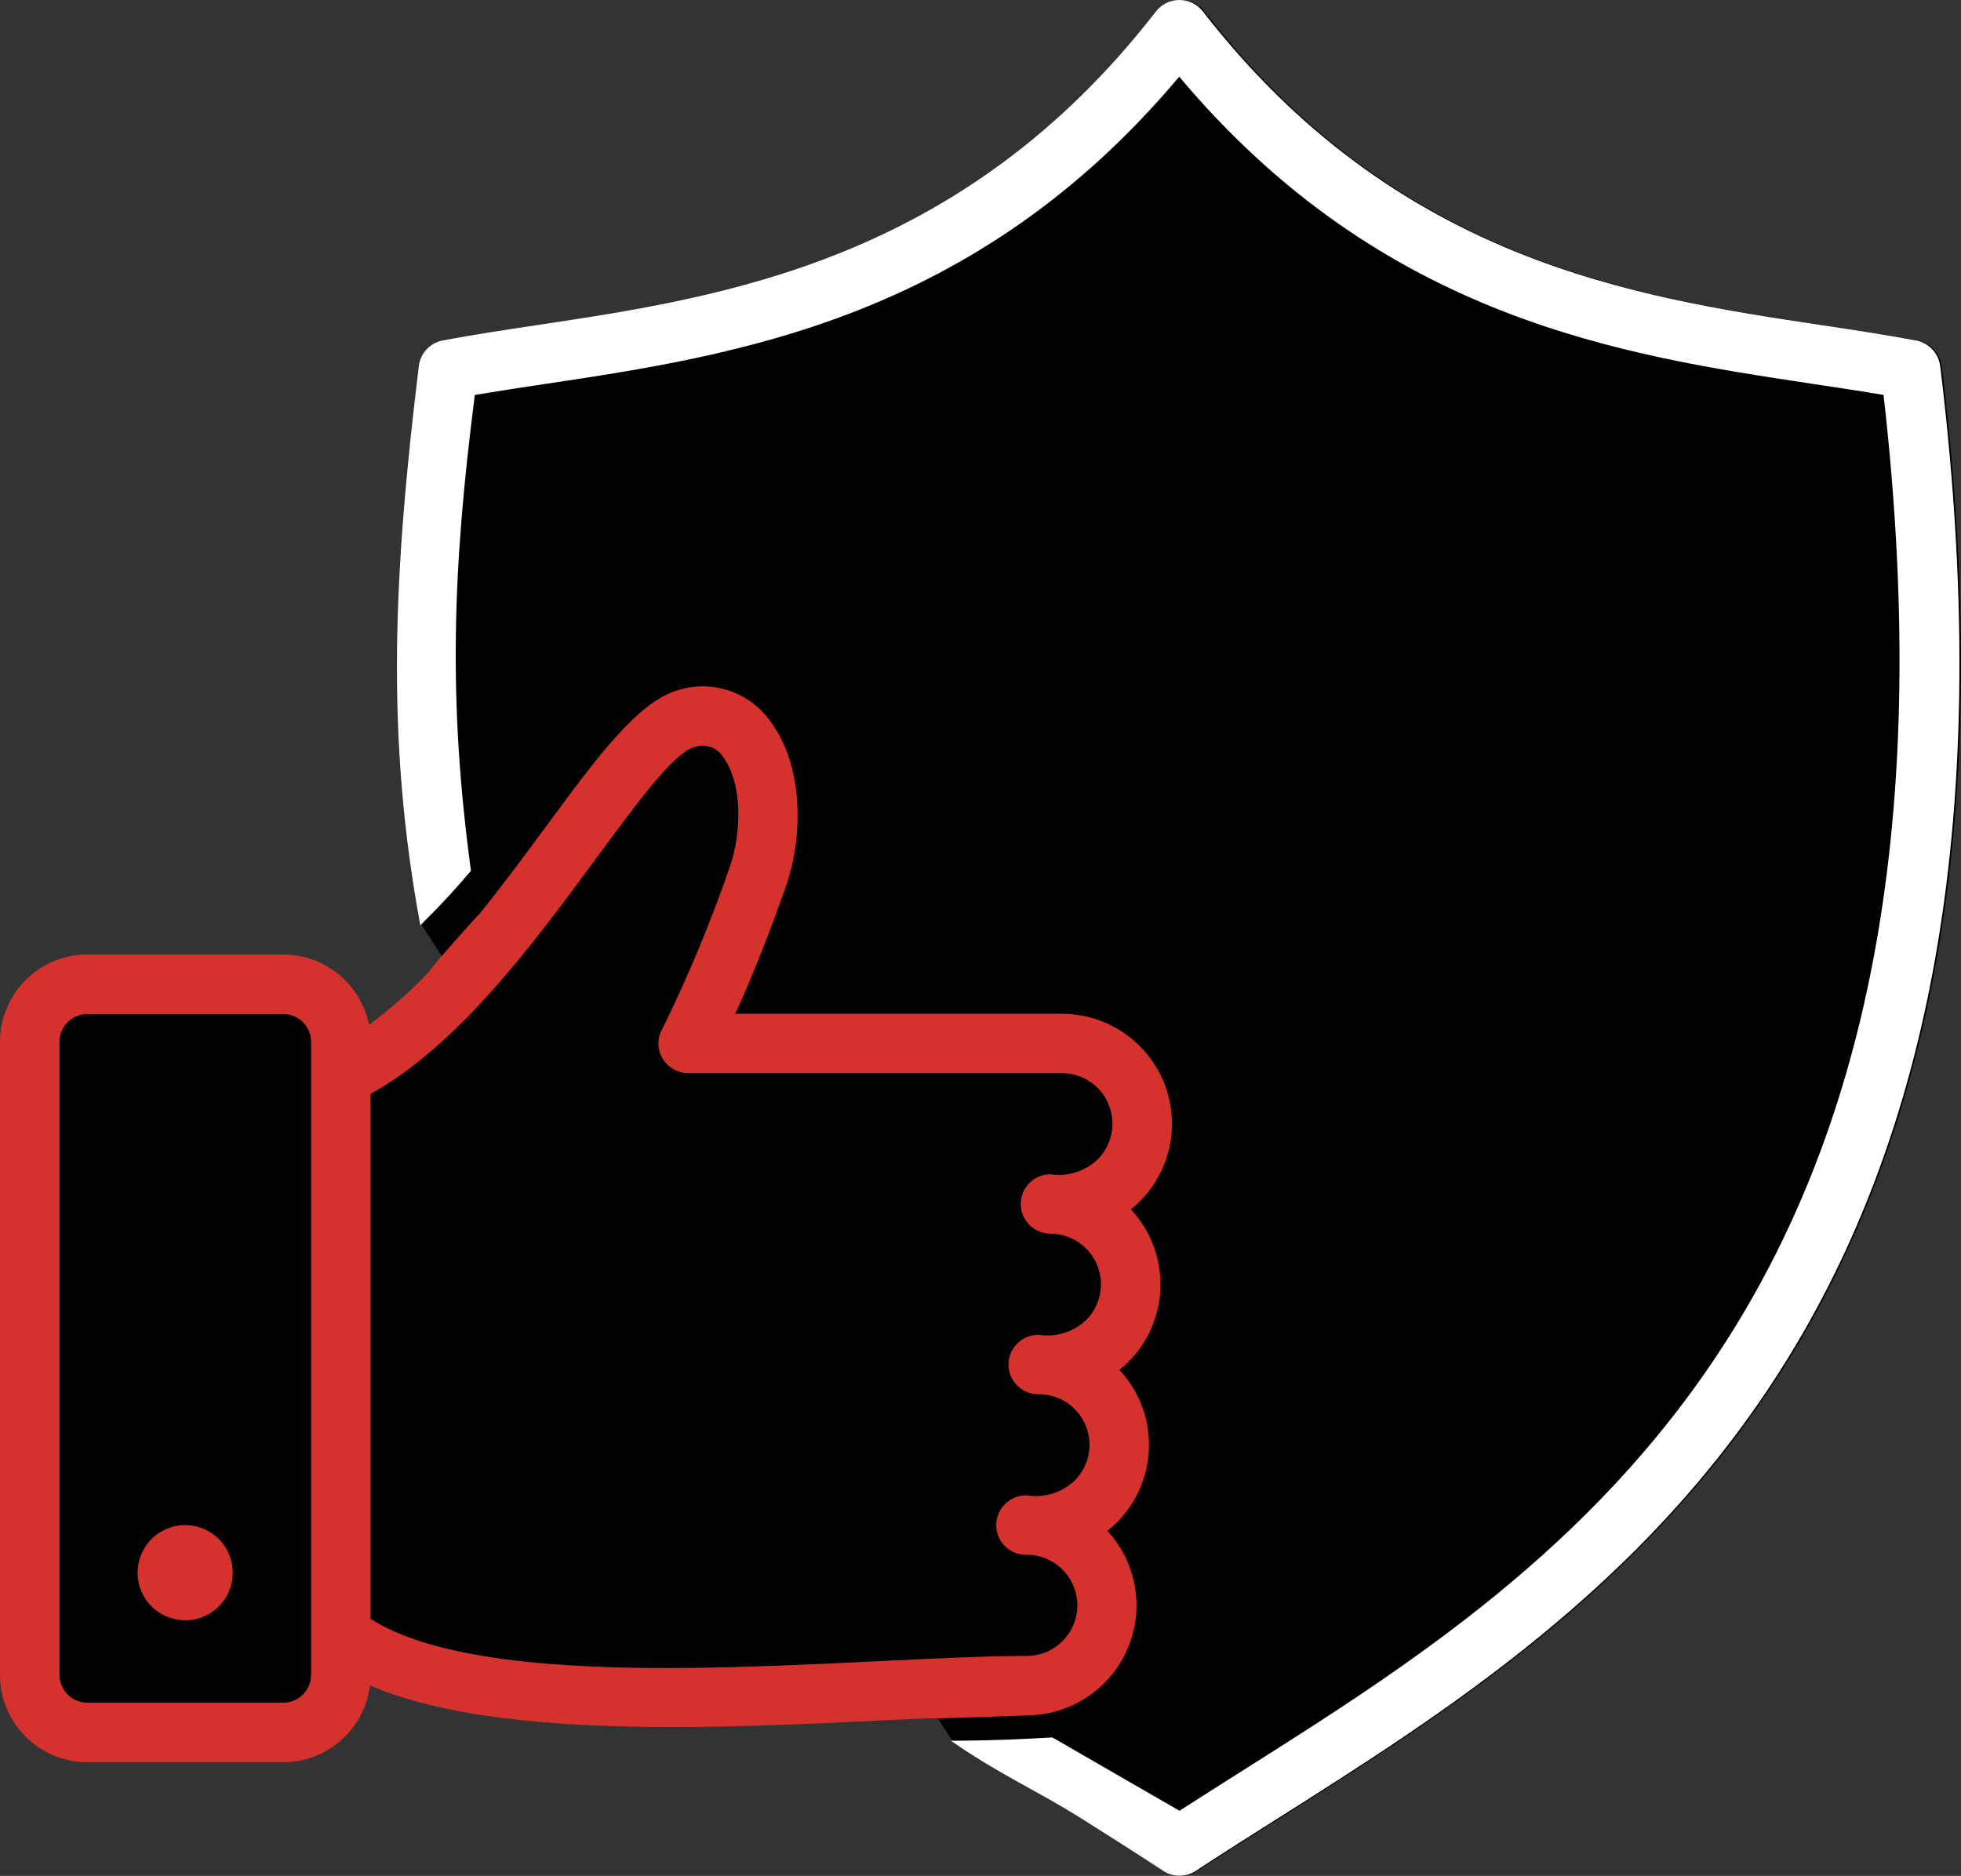 <?xml version="1.0" encoding="UTF-8"?>
<svg xmlns="http://www.w3.org/2000/svg" id="Layer_2" viewBox="0 0 299.47 286.52">
  <rect x="0" y="0" width="299.47" height="286.52" fill="#333333" stroke="none"/>
  <defs>
    <style>.cls-1{fill:#fff;}.cls-1,.cls-2,.cls-3{fill-rule:evenodd;stroke-width:0px;}.cls-2{fill:#000;}.cls-3{fill:#d5322d;}</style>
  </defs>
  <g id="Layer_6">
    <path class="cls-2" d="M145.46,265.9c7.85,5.43,12.81,7.37,20.39,12.16,3.9,2.47,7.71,4.87,12.04,7.71,1.53,1,3.52.99,5.04-.05,4.3-2.82,8.08-5.21,11.96-7.66,52.04-32.91,119.51-75.57,101.65-222.1-.23-2.07-1.86-3.7-3.93-3.98-4.67-.87-9.31-1.57-14.17-2.3-28.52-4.29-64.88-9.75-94.49-47.91-.87-1.12-2.2-1.77-3.61-1.75-1.4,0-2.73.66-3.59,1.78h0c-29.58,38.12-65.95,43.59-94.47,47.87-4.95.74-9.67,1.46-14.43,2.35-1.94.38-3.42,1.96-3.65,3.93-3.84,31.51-5.12,56.52.23,85.4"></path>
    <path class="cls-2" d="M47.52,255.83c-.01,2.33-1.9,4.22-4.24,4.24H13.31c-2.34-.01-4.22-1.91-4.24-4.25v-96.71c.01-2.33,1.9-4.22,4.24-4.24h29.97c2.34.01,4.22,1.9,4.24,4.24v96.73Z"></path>
    <path class="cls-2" d="M56.58,247.28v-80.2c13.5-7.52,24.84-22.91,34.18-35.6,6.64-9.02,12.17-16.52,15.23-17.36,1.64-.6,3.47,0,4.42,1.46h-.01c3.05,4.06,2.86,11.74,1,16.97-2.89,8.37-6.29,16.55-10.2,24.49-.84,1.4-.87,3.15-.06,4.56.81,1.43,2.33,2.3,3.96,2.3h57.07c3.13.01,5.94,1.9,7.12,4.77,1.2,2.89.55,6.21-1.66,8.41-1.92,1.83-4.59,2.68-7.2,2.27-2.51,0-4.55,2.03-4.55,4.54s2.04,4.54,4.55,4.54c3.11.01,5.91,1.9,7.11,4.77,1.2,2.89.53,6.2-1.66,8.41-1.92,1.83-4.58,2.66-7.2,2.27-1.22-.04-2.42.43-3.29,1.29-.88.84-1.38,2.03-1.38,3.25s.49,2.39,1.38,3.25c.87.86,2.07,1.31,3.29,1.29,3.12.01,5.93,1.88,7.11,4.77,1.2,2.89.53,6.19-1.66,8.4-1.96,1.86-4.67,2.69-7.33,2.27-1.22-.03-2.42.43-3.29,1.29-.88.86-1.38,2.03-1.38,3.25s.49,2.4,1.38,3.26c.87.84,2.07,1.31,3.29,1.27,4.26,0,7.72,3.46,7.72,7.73s-3.46,7.72-7.72,7.72h0c-25.93,0-80.48,6.81-100.21-5.64Z"></path>
    <path class="cls-3" d="M28.28,232.93h0c-1.92,0-3.78.77-5.15,2.13-1.35,1.36-2.12,3.21-2.12,5.15,0,2.94,1.77,5.59,4.48,6.71,2.72,1.13,5.85.51,7.93-1.57,2.08-2.08,2.69-5.21,1.57-7.93-1.13-2.72-3.78-4.48-6.72-4.48Z"></path>
    <path class="cls-3" d="M157.48,261.98c6.54-.29,12.31-4.33,14.8-10.37,2.5-6.04,1.26-12.98-3.16-17.79,3.67-2.91,5.95-7.23,6.3-11.89.35-4.67-1.27-9.28-4.47-12.7,3.64-2.91,5.89-7.21,6.23-11.87.32-4.65-1.29-9.24-4.48-12.65,3.98-3.18,6.28-7.99,6.28-13.08h0c-.03-9.27-7.53-16.78-16.81-16.79h-49.88c2.83-6.24,5.21-12.33,7.66-19.26,2.86-8.06,2.66-18.85-2.33-25.44h0c-3.17-4.45-8.84-6.36-14.04-4.74-6.1,1.69-12.46,10.32-20.12,20.73-3.21,4.35-6.67,9.06-10.35,13.59h-.01c-.02-.1-7.69,8.5-7.64,8.75-.01.01-.02.02-.03.04-2.79,2.94-5.83,5.61-9.08,8.02-1.25-6.24-6.71-10.72-13.06-10.74H13.31c-7.34.01-13.3,5.97-13.31,13.31v96.74c.01,7.34,5.97,13.3,13.31,13.31h29.97c6.73-.01,12.4-5.04,13.21-11.72h.01c19,8.19,52.57,6.58,78.7,5.32,2.31-.1,4.55-.22,6.73-.31.17.12,15.55-.45,15.55-.45ZM47.52,255.83c-.01,2.33-1.9,4.22-4.24,4.24H13.31c-2.34-.01-4.22-1.91-4.24-4.25v-96.71c.01-2.33,1.9-4.22,4.24-4.24h29.97c2.34.01,4.22,1.9,4.24,4.24v96.73ZM56.58,247.28v-80.2c13.5-7.52,24.84-22.91,34.18-35.6,6.64-9.02,12.17-16.52,15.23-17.36,1.64-.6,3.47,0,4.42,1.46h-.01c3.05,4.06,2.86,11.74,1,16.97-2.89,8.37-6.29,16.55-10.2,24.49-.84,1.4-.87,3.15-.06,4.56.81,1.43,2.33,2.3,3.96,2.3h57.07c3.13.01,5.94,1.9,7.12,4.77,1.2,2.89.55,6.21-1.66,8.41-1.92,1.83-4.59,2.68-7.2,2.27-2.51,0-4.55,2.03-4.55,4.54s2.04,4.54,4.55,4.54c3.11.01,5.91,1.9,7.11,4.77,1.2,2.89.53,6.2-1.66,8.41-1.92,1.83-4.58,2.66-7.2,2.27-1.22-.04-2.42.43-3.29,1.29-.88.84-1.38,2.03-1.38,3.25s.49,2.39,1.38,3.25c.87.86,2.07,1.31,3.29,1.29,3.12.01,5.93,1.88,7.11,4.77,1.2,2.89.53,6.19-1.66,8.4-1.96,1.86-4.67,2.69-7.33,2.27-1.22-.03-2.42.43-3.29,1.29-.88.86-1.38,2.03-1.38,3.25s.49,2.4,1.38,3.26c.87.84,2.07,1.31,3.29,1.27,4.26,0,7.72,3.46,7.72,7.73s-3.46,7.72-7.72,7.72h0c-25.93,0-80.48,6.81-100.21-5.64Z"></path>
    <path class="cls-1" d="M296.29,55.94c-.23-2.07-1.86-3.7-3.93-3.98-4.67-.87-9.31-1.57-14.17-2.3-28.52-4.29-64.88-9.75-94.49-47.91C182.84.64,181.51-.01,180.1,0c-1.4,0-2.73.66-3.59,1.78h0c-29.58,38.12-65.95,43.59-94.47,47.87-4.95.74-9.67,1.46-14.43,2.35-1.94.38-3.42,1.96-3.65,3.93-3.84,31.51-5.12,56.52.23,85.4,3.44-3.43,5.19-5.34,7.73-8.33-3.56-26.22-2.77-46.43.59-72.67,3.37-.57,7.03-1.13,10.84-1.7,28.97-4.35,65.61-9.86,96.73-46.92,31.12,37.06,67.75,42.55,96.73,46.92,3.8.57,7.46,1.12,10.83,1.69,15.78,138.21-48.29,178.77-97.82,210.08-3.41,2.16-6.76,4.28-9.7,6.17l-19.41-11.2c-4.21.23-8.29.46-15.49.51,7.85,5.43,12.81,7.37,20.39,12.16,3.9,2.47,7.71,4.87,12.04,7.71,1.53,1,3.52.99,5.04-.05,4.3-2.82,8.08-5.21,11.96-7.66,52.04-32.91,119.51-75.57,101.65-222.1Z"></path>
  </g>
</svg>
